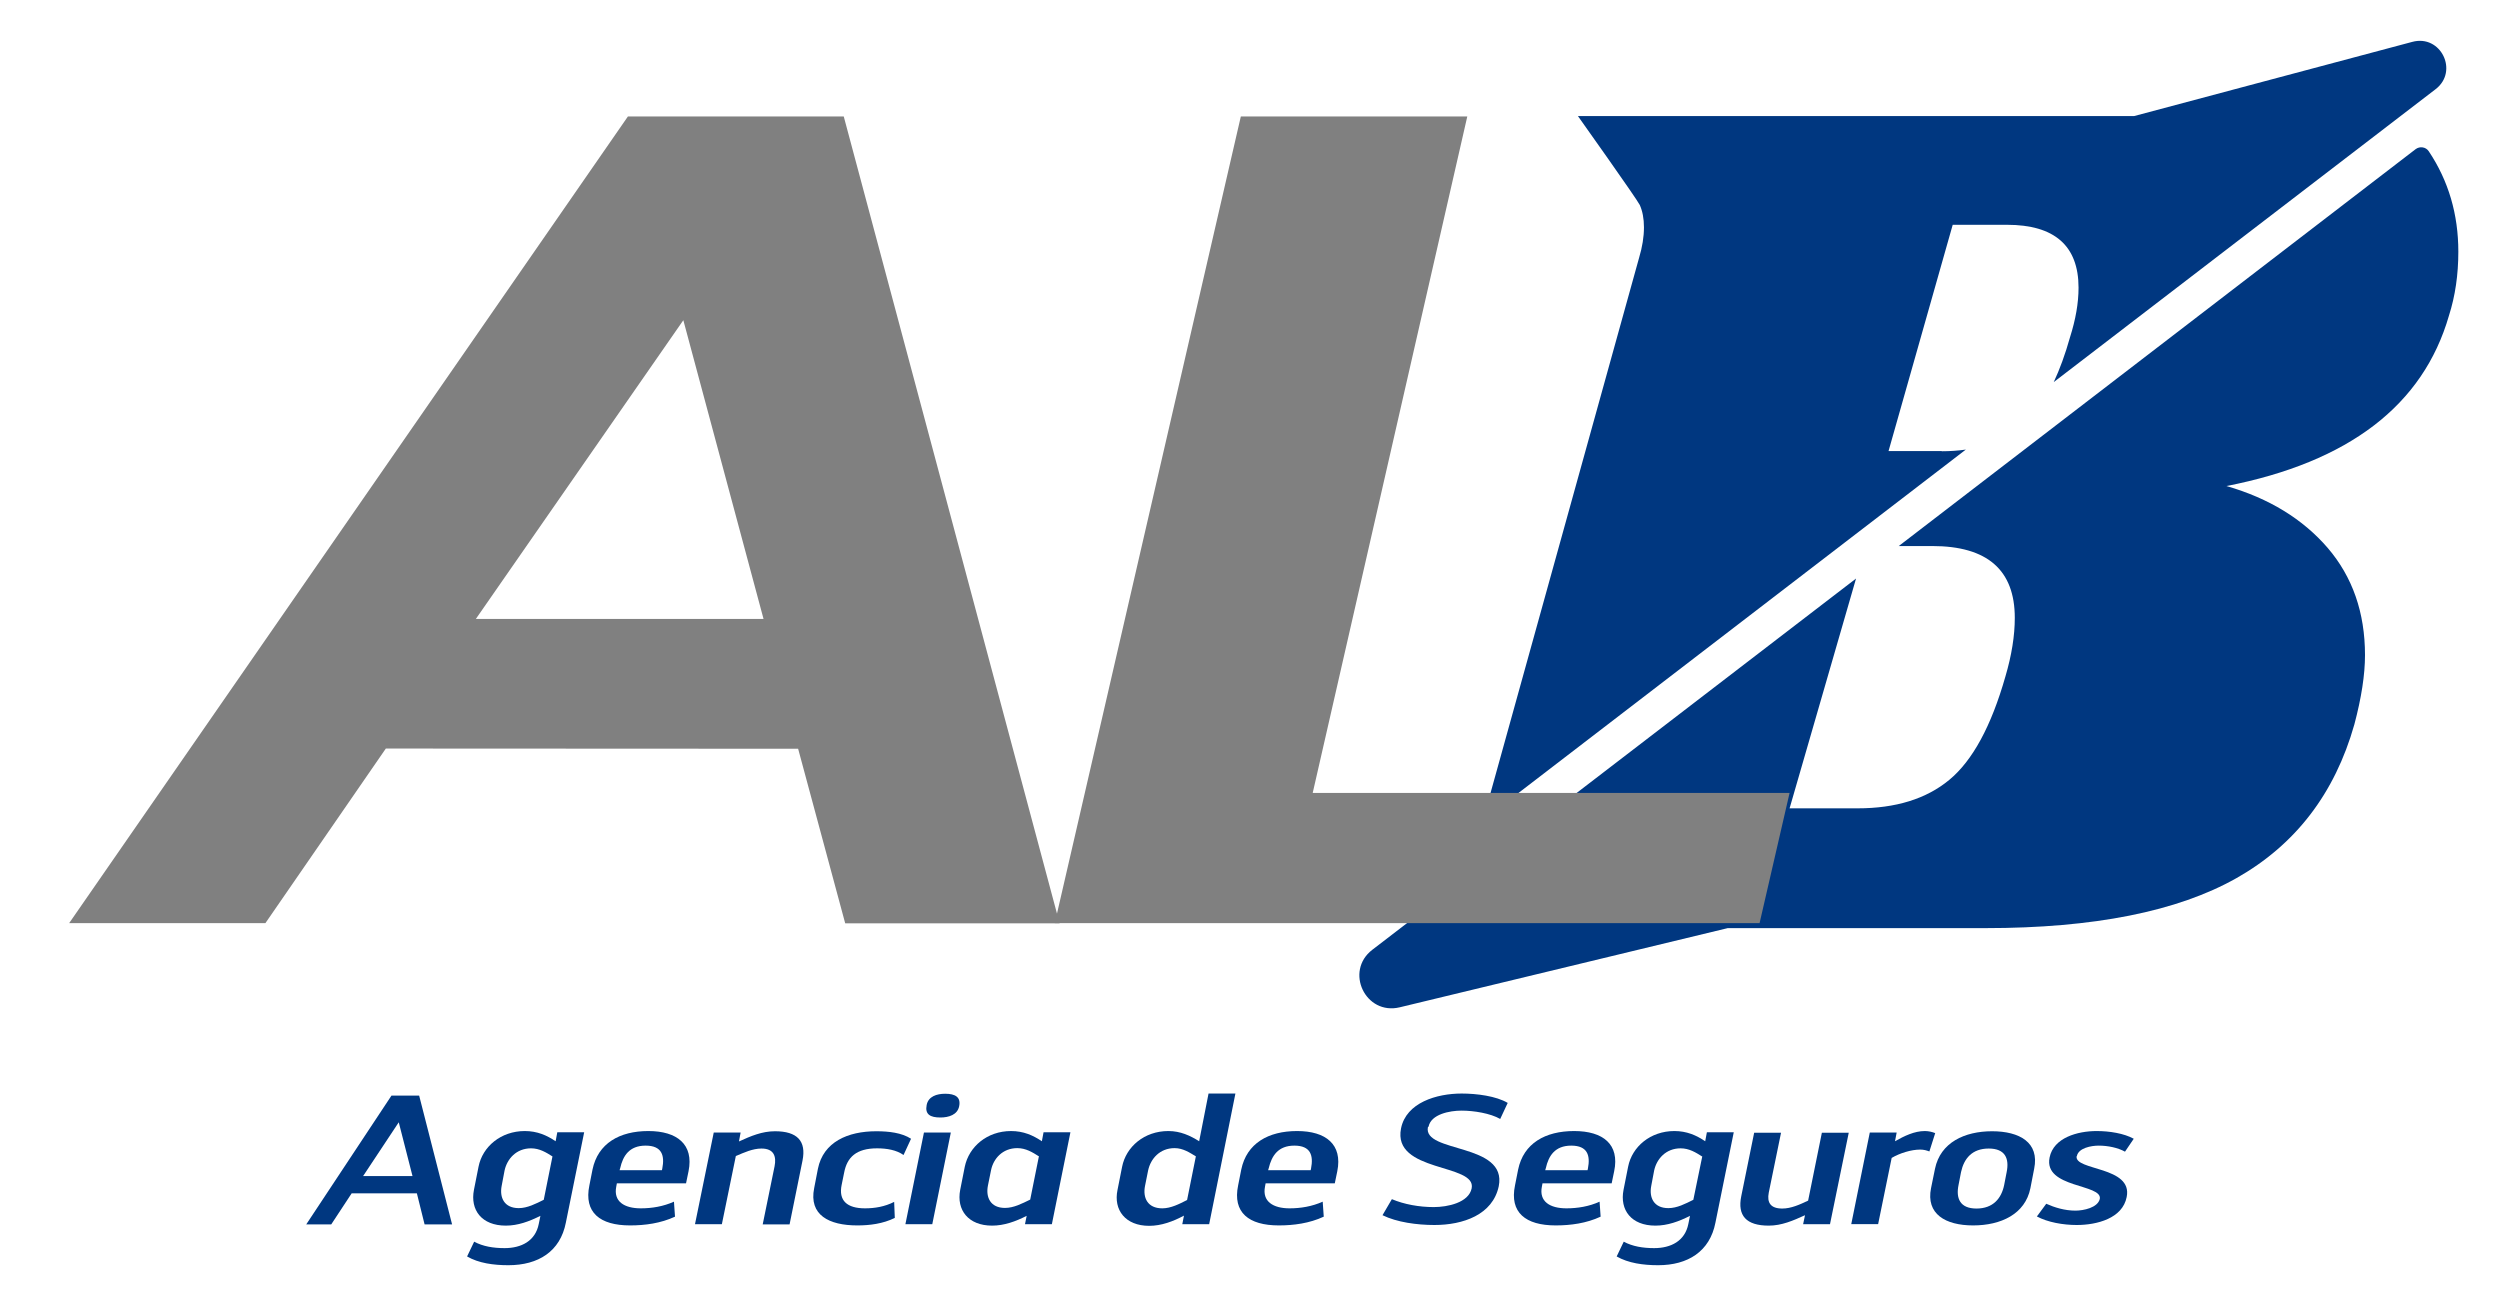<?xml version="1.0" encoding="UTF-8"?>
<svg id="Capa_1" data-name="Capa 1" xmlns="http://www.w3.org/2000/svg" viewBox="0 0 120 62">
  <defs>
    <style>
      .cls-1 {
        fill: #003780;
      }

      .cls-2 {
        fill: gray;
      }
    </style>
  </defs>
  <path class="cls-1" d="M93.21,21.65h-2.56l3.08-10.86h2.61c2.28,0,3.43,1.01,3.43,3.02,0,.74-.14,1.53-.41,2.38-.23,.82-.49,1.53-.78,2.15l18.33-14.06c1.12-.86,.25-2.64-1.12-2.27l-13.35,3.56h.01c-.16,0-.31,0-.47,0h-26.24s2.83,3.98,2.97,4.27c.13,.29,.2,.65,.2,1.07,0,.46-.08,.95-.23,1.45l-7.4,26.66c-.04,.12-.07,.24-.11,.36l23.19-17.8c-.36,.05-.75,.08-1.16,.08"/>
  <path class="cls-1" d="M91.14,26.21h1.61c2.64,0,3.96,1.15,3.96,3.45,0,.85-.15,1.79-.45,2.81-.68,2.39-1.58,4.04-2.69,4.96-1.11,.92-2.58,1.37-4.41,1.37h-3.26l3.19-11.03-23.22,17.82c-1.34,1.03-.33,3.16,1.32,2.76l15.74-3.8h12.37c5.2,0,9.22-.8,12.05-2.4,2.83-1.6,4.72-4.06,5.66-7.38,.34-1.28,.51-2.39,.51-3.32,0-2.05-.6-3.76-1.79-5.15-1.19-1.38-2.81-2.38-4.86-2.97,5.88-1.15,9.44-3.88,10.68-8.18,.3-.94,.45-1.96,.45-3.07,0-1.79-.47-3.4-1.42-4.82-.14-.21-.43-.25-.63-.1"/>
  <path class="cls-2" d="M18.52,35.93l-5.78,8.38H3.32L30.14,5.59h10.36l10.36,38.73h-10.29l-2.26-8.38m-1.66-6.23l-3.85-14.34-9.96,14.34h13.81Z"/>
  <polyline class="cls-2" points="59.56 5.59 70.43 5.59 63.01 38.06 85.9 38.06 84.46 44.31 50.63 44.31"/>
  <path class="cls-1" d="M16.88,57.28l-.98,1.49h-1.2l4.09-6.18h1.33l1.58,6.18h-1.32l-.37-1.49m-.21-.83l-.66-2.58-1.71,2.58h2.37Z"/>
  <path class="cls-1" d="M25.94,58.36c-.54,.27-1.08,.47-1.66,.47-1.16,0-1.72-.75-1.53-1.72l.22-1.11c.19-.96,1.07-1.71,2.22-1.71,.59,0,1.05,.2,1.48,.49l.08-.43h1.29l-.88,4.34c-.27,1.38-1.32,2.04-2.76,2.04-.72,0-1.43-.1-1.98-.42l.34-.71c.42,.23,.93,.31,1.46,.31,.8,0,1.48-.34,1.64-1.16m.66-3.24c-.3-.19-.62-.39-1.03-.39-.71,0-1.15,.51-1.27,1.06l-.14,.74c-.11,.56,.12,1.07,.82,1.07,.41,0,.82-.21,1.2-.4l.42-2.09Z"/>
  <path class="cls-1" d="M29.58,56.96c-.14,.71,.38,1.04,1.18,1.04,.53,0,1.08-.09,1.59-.32l.05,.72c-.69,.32-1.44,.42-2.16,.42-1.44,0-2.22-.62-1.95-1.92l.15-.76c.26-1.26,1.3-1.85,2.68-1.85s2.19,.64,1.93,1.93l-.12,.58h-3.32m2.16-.62l.02-.09c.12-.62-.01-1.1-.8-1.1s-1.09,.5-1.22,1.08l-.03,.1h2.04Z"/>
  <path class="cls-1" d="M34.26,54.36h1.29l-.08,.43c.57-.26,1.11-.49,1.73-.49,1.07,0,1.51,.47,1.32,1.41l-.62,3.06h-1.29l.57-2.79c.09-.46-.02-.85-.63-.85-.42,0-.83,.19-1.23,.36l-.67,3.27h-1.29"/>
  <path class="cls-1" d="M40.4,56.87c-.16,.76,.26,1.13,1.12,1.13,.47,0,.95-.08,1.4-.31l.03,.77c-.57,.28-1.2,.36-1.8,.36-1.36,0-2.33-.5-2.07-1.79l.18-.93c.26-1.29,1.44-1.8,2.8-1.8,.6,0,1.22,.07,1.67,.36l-.36,.78c-.34-.24-.8-.32-1.27-.32-1,0-1.44,.43-1.58,1.16"/>
  <path class="cls-1" d="M44.35,54.36h1.29l-.89,4.4h-1.29m1.02-5.72c.08-.41,.48-.54,.89-.54,.48,0,.76,.16,.67,.6-.08,.41-.5,.54-.9,.54-.49,0-.75-.15-.66-.6"/>
  <path class="cls-1" d="M50.49,58.76h-1.29l.08-.4c-.53,.27-1.08,.47-1.66,.47-1.14,0-1.72-.75-1.53-1.72l.22-1.11c.2-.96,1.07-1.71,2.22-1.71,.59,0,1.05,.2,1.48,.49l.08-.43h1.29m-1.52,1.15c-.3-.19-.62-.39-1.03-.39-.71,0-1.15,.51-1.26,1.06l-.15,.74c-.11,.56,.12,1.07,.82,1.07,.42,0,.82-.21,1.21-.4l.42-2.09Z"/>
  <path class="cls-1" d="M58.04,58.76h-1.29l.08-.41c-.52,.28-1.09,.49-1.67,.49-1.14,0-1.72-.76-1.52-1.72l.22-1.11c.19-.97,1.07-1.72,2.22-1.72,.58,0,1.05,.22,1.48,.49l.45-2.29h1.29m-1.89,3.02c-.3-.18-.62-.4-1.03-.4-.71,0-1.15,.51-1.27,1.07l-.15,.75c-.11,.56,.12,1.07,.83,1.07,.41,0,.82-.21,1.19-.4l.42-2.09Z"/>
  <path class="cls-1" d="M60.72,56.96c-.14,.71,.39,1.04,1.18,1.04,.53,0,1.08-.09,1.59-.32l.05,.72c-.69,.32-1.44,.42-2.16,.42-1.44,0-2.22-.62-1.95-1.92l.15-.76c.26-1.26,1.3-1.85,2.68-1.85s2.19,.64,1.93,1.93l-.12,.58h-3.32m2.16-.62l.02-.09c.12-.62-.01-1.1-.8-1.1s-1.09,.5-1.23,1.08l-.03,.1h2.04Z"/>
  <path class="cls-1" d="M68.54,54.1c-.25,1.26,3.82,.74,3.4,2.84-.29,1.37-1.71,1.86-3.09,1.86-.83,0-1.8-.13-2.49-.47l.45-.77c.59,.25,1.31,.38,2.01,.38,.66,0,1.68-.21,1.82-.9,.24-1.21-3.82-.74-3.39-2.88,.25-1.23,1.7-1.67,2.91-1.67,.72,0,1.66,.12,2.21,.45l-.36,.77c-.47-.27-1.26-.4-1.86-.4-.56,0-1.46,.17-1.58,.77"/>
  <path class="cls-1" d="M74.01,56.96c-.14,.71,.38,1.04,1.18,1.04,.53,0,1.09-.09,1.59-.32l.05,.72c-.69,.32-1.44,.42-2.16,.42-1.44,0-2.22-.62-1.95-1.92l.15-.76c.26-1.26,1.3-1.85,2.69-1.85s2.19,.64,1.92,1.93l-.12,.58h-3.32m2.16-.62l.02-.09c.12-.62-.01-1.1-.8-1.1s-1.09,.5-1.22,1.08l-.03,.1h2.04Z"/>
  <path class="cls-1" d="M81.12,58.36c-.53,.27-1.08,.47-1.66,.47-1.16,0-1.72-.75-1.53-1.72l.22-1.11c.19-.96,1.07-1.71,2.22-1.71,.59,0,1.05,.2,1.48,.49l.08-.43h1.29l-.88,4.34c-.27,1.38-1.32,2.04-2.75,2.04-.72,0-1.43-.1-1.99-.42l.34-.71c.42,.23,.93,.31,1.46,.31,.8,0,1.48-.34,1.64-1.16m.66-3.24c-.3-.19-.62-.39-1.03-.39-.71,0-1.15,.51-1.27,1.06l-.14,.74c-.11,.56,.12,1.07,.82,1.07,.42,0,.82-.21,1.2-.4l.43-2.09Z"/>
  <path class="cls-1" d="M87.84,58.76h-1.29l.09-.43c-.57,.26-1.12,.5-1.74,.5-1.08,0-1.51-.48-1.32-1.41l.62-3.05h1.29l-.59,2.88c-.09,.47,.08,.76,.65,.76,.42,0,.84-.19,1.24-.38l.66-3.26h1.29"/>
  <path class="cls-1" d="M89.75,54.36h1.29l-.08,.42c.44-.25,.93-.49,1.43-.49,.18,0,.35,.04,.5,.1l-.28,.88c-.13-.05-.27-.09-.44-.09-.43,0-.98,.17-1.37,.4l-.65,3.18h-1.29"/>
  <path class="cls-1" d="M92.69,57.03l.19-.93c.26-1.26,1.42-1.8,2.74-1.8s2.28,.54,2.02,1.8l-.18,.93c-.25,1.25-1.42,1.79-2.75,1.79s-2.27-.55-2.02-1.79m1.44-.77l-.12,.62c-.13,.63,.06,1.13,.86,1.13s1.2-.49,1.33-1.13l.12-.62c.13-.64-.06-1.13-.86-1.13s-1.19,.48-1.33,1.13"/>
  <path class="cls-1" d="M99.68,55.49c-.14,.71,2.71,.48,2.4,1.97-.2,1.02-1.42,1.34-2.4,1.34-.65,0-1.39-.13-1.91-.41l.45-.61c.4,.18,.89,.33,1.4,.33,.39,0,1.07-.14,1.17-.56,.14-.73-2.71-.51-2.41-1.99,.19-.95,1.34-1.27,2.26-1.27,.61,0,1.31,.11,1.78,.37l-.42,.62c-.34-.19-.82-.29-1.26-.29-.36,0-.97,.11-1.05,.5"/>
</svg>